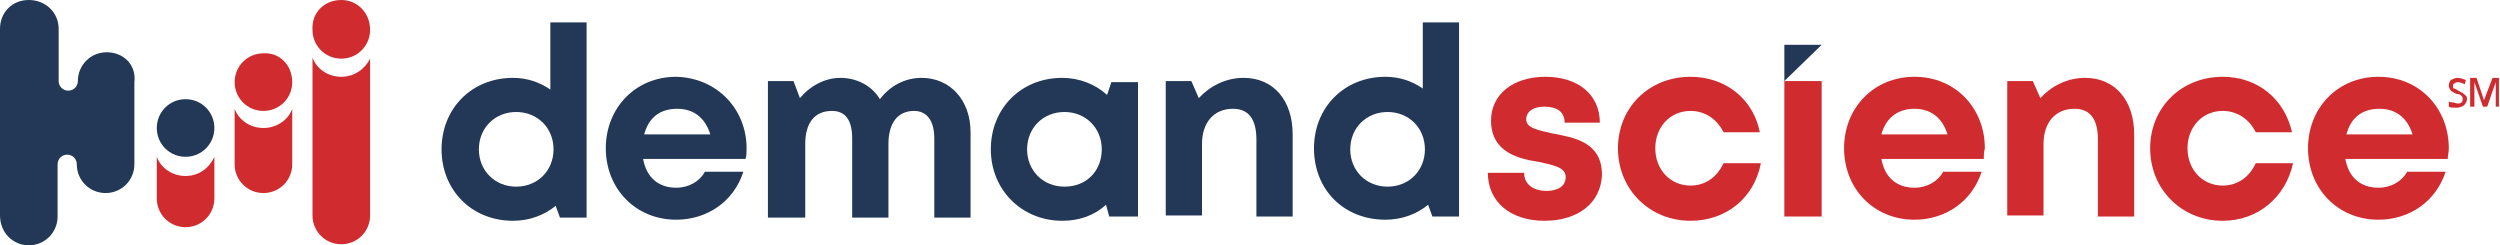 <?xml version="1.0" encoding="UTF-8"?> <svg xmlns="http://www.w3.org/2000/svg" xmlns:xlink="http://www.w3.org/1999/xlink" version="1.1" id="Layer_1" x="0px" y="0px" viewBox="0 0 234.4 23" style="enable-background:new 0 0 234.4 23;" xml:space="preserve"> <style type="text/css"> .st0{fill:#09466E;} .st1{fill:#233857;} .st2{fill:#D02C2F;} </style> <g> <polygon class="st0" points="11.5,16.6 11.5,16.6 11.5,16.6 "></polygon> <path class="st1" d="M60.4,12.6h6.2c-0.5-1.6-1.6-2.4-3.1-2.4C61.8,10.2,60.8,11.1,60.4,12.6 M70,13.9c0,0.3,0,0.7-0.1,1h-9.6 c0.3,1.7,1.4,2.7,3.1,2.7c1.2,0,2.2-0.6,2.7-1.5h3.6c-0.9,2.8-3.4,4.5-6.3,4.5c-3.8,0-6.6-2.9-6.6-6.7c0-3.8,2.8-6.7,6.6-6.7 C67.3,7.3,70,10.3,70,13.9z"></path> <path class="st1" d="M91,12.4v8h-3.4v-7.4c0-1.7-0.7-2.6-1.9-2.6c-1.5,0-2.4,1.1-2.4,3.1v6.9h-3.4v-7.4c0-1.7-0.6-2.6-1.9-2.6 c-1.6,0-2.5,1.1-2.5,3.1v6.9H72V7.6h2.4l0.6,1.6c0.9-1.1,2.3-1.9,3.8-1.9c1.6,0,3,0.8,3.7,2c0.9-1.2,2.3-2,3.9-2 C89.1,7.3,91,9.4,91,12.4"></path> <path class="st1" d="M103.3,14c0-2-1.5-3.5-3.5-3.5c-2,0-3.5,1.5-3.5,3.5c0,2,1.5,3.5,3.5,3.5C101.9,17.5,103.3,16,103.3,14 M106.7,7.6v12.7H104l-0.3-1.1c-1.1,1-2.5,1.5-4.1,1.5c-3.8,0-6.7-2.9-6.7-6.7c0-3.8,2.8-6.7,6.7-6.7c1.6,0,3.1,0.6,4.2,1.6 l0.4-1.2H106.7z"></path> <path class="st1" d="M121.2,12.6v7.7h-3.4v-7.2c0-1.9-0.7-2.9-2.2-2.9c-1.8,0-2.9,1.3-2.9,3.3v6.7h-3.4V7.6h2.4l0.7,1.6 c1-1.1,2.5-1.9,4.2-1.9C119.4,7.3,121.2,9.4,121.2,12.6"></path> <path class="st2" d="M144.8,20.7c-3.2,0-5.3-1.8-5.3-4.5h3.4c0,1.1,0.9,1.7,2.1,1.7c1,0,1.8-0.4,1.8-1.3c0-0.9-1.1-1.1-2.4-1.4 c-2-0.3-4.6-0.9-4.6-3.9c0-2.4,2-4.1,5.1-4.1c3.1,0,5.1,1.7,5.1,4.3h-3.3c0-1-0.7-1.5-1.9-1.5c-1.1,0-1.7,0.5-1.7,1.2 c0,0.8,1.1,1,2.4,1.3c2.1,0.4,4.7,0.8,4.7,3.9C150.1,19,148,20.7,144.8,20.7L144.8,20.7"></path> <path class="st2" d="M158.5,20.7c-3.8,0-6.8-2.9-6.8-6.8c0-3.8,2.9-6.7,6.8-6.7c3.3,0,5.9,2.1,6.5,5.2h-3.4c-0.6-1.2-1.7-2-3.1-2 c-1.9,0-3.3,1.5-3.3,3.5s1.4,3.5,3.3,3.5c1.4,0,2.5-0.8,3.1-2.1h3.5C164.5,18.5,161.9,20.7,158.5,20.7"></path> <path class="st2" d="M176.4,12.6h6.2c-0.5-1.6-1.6-2.4-3.1-2.4C177.9,10.2,176.8,11.1,176.4,12.6 M186,14.9h-9.6 c0.3,1.7,1.4,2.7,3.1,2.7c1.2,0,2.2-0.6,2.7-1.5h3.6c-0.9,2.8-3.4,4.5-6.3,4.5c-3.8,0-6.6-2.9-6.6-6.7c0-3.8,2.8-6.7,6.6-6.7 c3.9,0,6.6,3,6.6,6.7C186,14.3,186,14.6,186,14.9"></path> <path class="st2" d="M200.1,12.6v7.7h-3.4v-7.2c0-1.9-0.7-2.9-2.2-2.9c-1.8,0-2.9,1.3-2.9,3.3v6.7h-3.4V7.6h2.4l0.7,1.6 c1-1.1,2.5-1.9,4.2-1.9C198.3,7.3,200.1,9.4,200.1,12.6"></path> <path class="st2" d="M208.4,20.7c-3.8,0-6.8-2.9-6.8-6.8c0-3.8,2.9-6.7,6.8-6.7c3.3,0,5.8,2.1,6.5,5.2h-3.4c-0.6-1.2-1.7-2-3.1-2 c-1.9,0-3.3,1.5-3.3,3.5s1.4,3.5,3.3,3.5c1.4,0,2.5-0.8,3.1-2.1h3.5C214.3,18.5,211.7,20.7,208.4,20.7"></path> <path class="st2" d="M220,12.6h6.2c-0.5-1.6-1.6-2.4-3.1-2.4C221.4,10.2,220.4,11.1,220,12.6 M229.5,14.9h-9.6 c0.3,1.7,1.4,2.7,3.1,2.7c1.2,0,2.2-0.6,2.7-1.5h3.6c-0.9,2.8-3.4,4.5-6.3,4.5c-3.8,0-6.6-2.9-6.6-6.7c0-3.8,2.8-6.7,6.6-6.7 c3.9,0,6.6,3,6.6,6.7C229.6,14.3,229.5,14.6,229.5,14.9"></path> <path class="st1" d="M55,2.1l-3.4,0v6.3c-1-0.7-2.2-1.1-3.5-1.1c-3.9,0-6.7,2.9-6.7,6.7c0,3.8,2.8,6.7,6.7,6.7c1.5,0,2.9-0.5,4-1.4 l0.4,1.1H55V2.1l-3.4,0 M48.4,17.5c-2,0-3.5-1.5-3.5-3.5c0-2,1.5-3.5,3.5-3.5c2,0,3.5,1.5,3.5,3.5C51.9,16,50.4,17.5,48.4,17.5z"></path> <path class="st1" d="M133.4,8.3c-1-0.7-2.2-1.1-3.5-1.1c-3.9,0-6.7,2.9-6.7,6.7c0,3.9,2.8,6.7,6.7,6.7c1.5,0,2.9-0.5,4-1.4l0.4,1.1 h2.5V2.1l-3.4,0V8.3z M130.1,17.5c-2,0-3.5-1.5-3.5-3.5c0-2,1.5-3.5,3.5-3.5c2,0,3.5,1.5,3.5,3.5C133.6,16,132.1,17.5,130.1,17.5z"></path> <polyline class="st2" points="170.8,7.6 167.3,7.6 167.3,20.3 170.8,20.3 170.8,7.6 "></polyline> <polyline class="st1" points="167.3,4.2 167.3,7.6 170.8,4.2 167.3,4.2 "></polyline> <path class="st1" d="M20.1,12c0,1.5-1.2,2.7-2.7,2.7c-1.5,0-2.7-1.2-2.7-2.7c0-1.5,1.2-2.7,2.7-2.7C18.9,9.3,20.1,10.5,20.1,12"></path> <path class="st1" d="M10,4.9c-1.5,0-2.7,1.2-2.7,2.7c0,0.5-0.4,0.9-0.9,0.9c-0.5,0-0.9-0.4-0.9-0.9V2.7C5.5,1.2,4.3,0,2.7,0 S0,1.2,0,2.7v17.5C0,21.8,1.2,23,2.7,23s2.7-1.2,2.7-2.7v-4.9c0-0.5,0.4-0.9,0.9-0.9c0.5,0,0.9,0.4,0.9,0.9v0 c0,1.5,1.2,2.7,2.7,2.7s2.7-1.2,2.7-2.7V7.7C12.8,6.1,11.6,4.9,10,4.9"></path> <path class="st2" d="M34.7,2.8c0,1.5-1.2,2.7-2.7,2.7c-1.5,0-2.7-1.2-2.7-2.7C29.2,1.2,30.4,0,32,0C33.5,0,34.7,1.2,34.7,2.8"></path> <path class="st2" d="M32,7.2c-1.2,0-2.3-0.7-2.7-1.8v14.8c0,1.5,1.2,2.7,2.7,2.7c1.5,0,2.7-1.2,2.7-2.7V5.5 C34.2,6.5,33.2,7.2,32,7.2z"></path> <path class="st2" d="M24.7,12c-1.2,0-2.3-0.7-2.7-1.8v5.2c0,1.5,1.2,2.7,2.7,2.7c1.5,0,2.7-1.2,2.7-2.7v-5.2 C27,11.3,25.9,12,24.7,12z"></path> <path class="st2" d="M17.4,16.5c-1.2,0-2.3-0.7-2.7-1.8v3.9c0,1.5,1.2,2.7,2.7,2.7c1.5,0,2.7-1.2,2.7-2.7v-3.9 C19.6,15.8,18.6,16.5,17.4,16.5z"></path> <path class="st2" d="M27.4,7.7c0,1.5-1.2,2.7-2.7,2.7c-1.5,0-2.7-1.2-2.7-2.7c0-1.5,1.2-2.7,2.7-2.7C26.2,4.9,27.4,6.1,27.4,7.7"></path> <path class="st2" d="M231.3,9.3c0,0.2-0.1,0.4-0.3,0.6c-0.2,0.1-0.4,0.2-0.7,0.2s-0.6,0-0.7-0.1V9.5c0.1,0.1,0.3,0.1,0.4,0.1 c0.1,0,0.3,0.1,0.4,0.1c0.2,0,0.3,0,0.4-0.1c0.1-0.1,0.1-0.2,0.1-0.3c0-0.1,0-0.2-0.1-0.3c-0.1-0.1-0.2-0.2-0.5-0.2 c-0.2-0.1-0.4-0.2-0.5-0.3c-0.1-0.1-0.2-0.3-0.2-0.5c0-0.2,0.1-0.4,0.2-0.5c0.2-0.1,0.4-0.2,0.6-0.2c0.3,0,0.5,0.1,0.8,0.2 l-0.1,0.4c-0.2-0.1-0.5-0.2-0.6-0.2c-0.1,0-0.3,0-0.3,0.1C230.1,7.8,230,7.9,230,8c0,0.1,0,0.1,0,0.2c0,0.1,0.1,0.1,0.1,0.1 c0.1,0,0.2,0.1,0.4,0.2c0.2,0.1,0.3,0.2,0.4,0.2c0.1,0.1,0.2,0.2,0.2,0.2C231.3,9,231.3,9.1,231.3,9.3"></path> <path class="st2" d="M232.8,10L232,7.7h0c0,0.3,0,0.6,0,0.9V10h-0.4V7.3h0.6l0.7,2.1h0l0.8-2.1h0.6V10H234V8.6c0-0.1,0-0.3,0-0.5 c0-0.2,0-0.3,0-0.4h0l-0.8,2.3H232.8"></path> </g> </svg> 